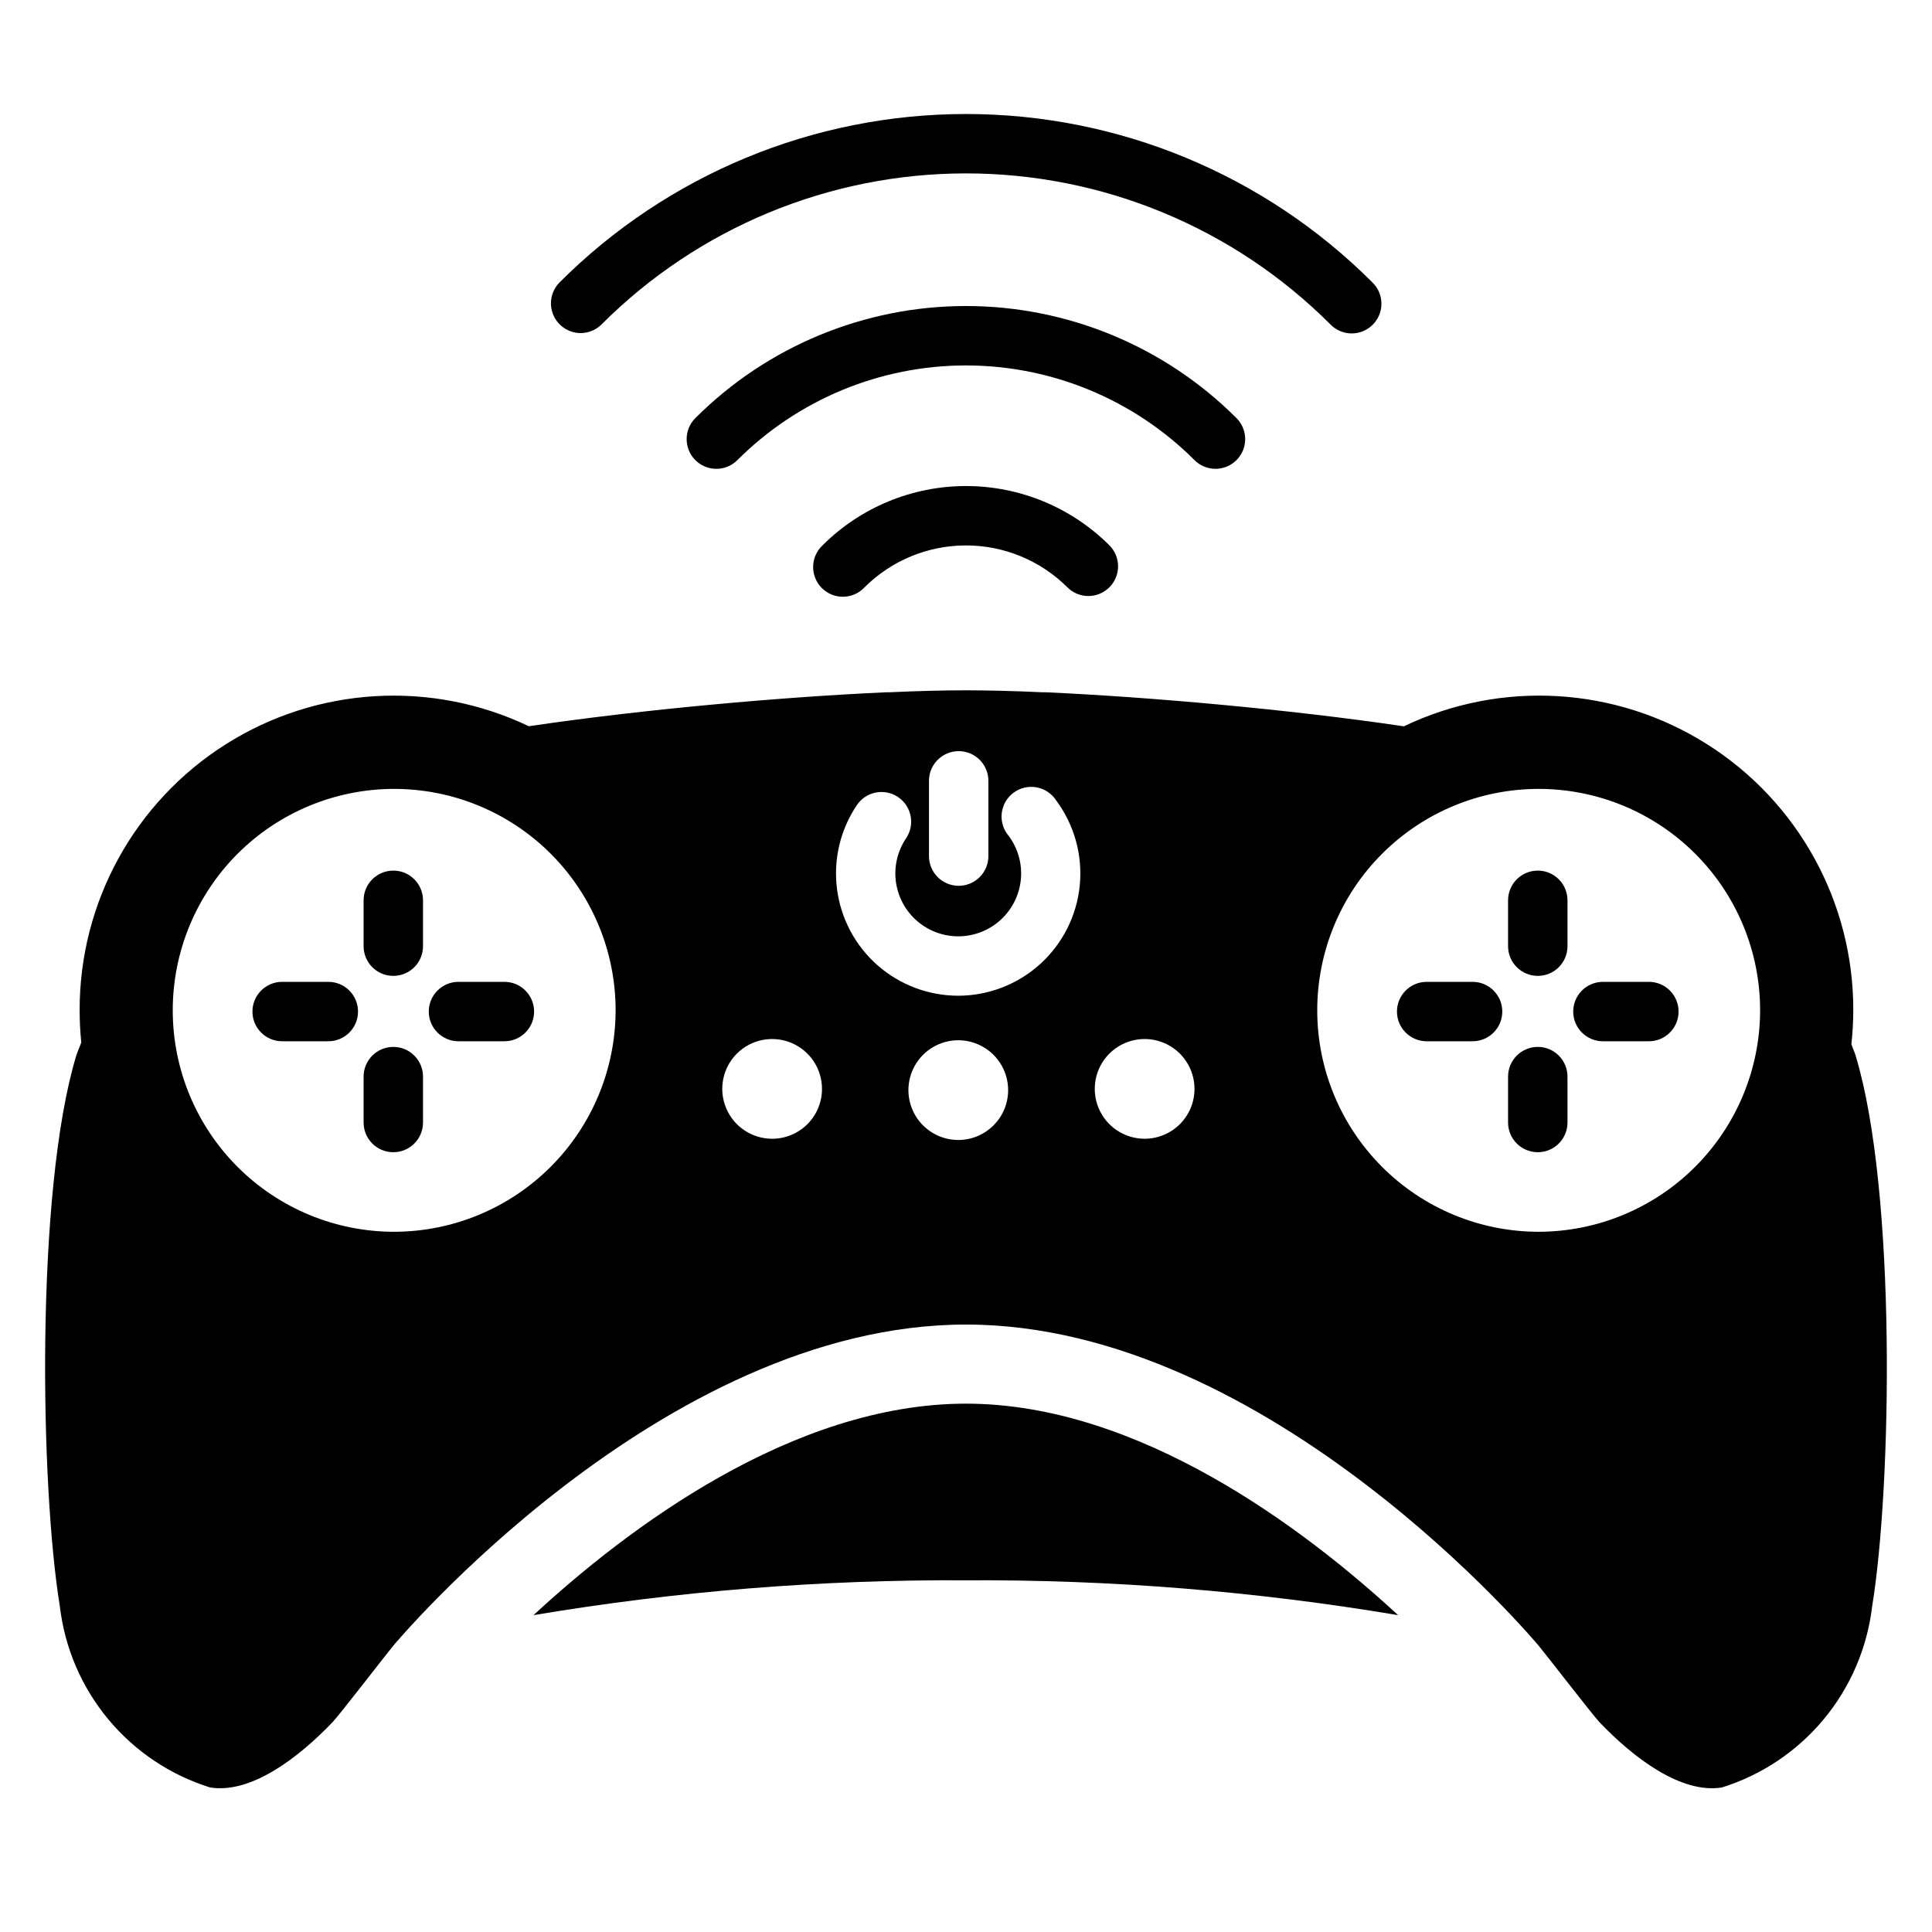 <?xml version="1.0" encoding="UTF-8"?>
<!-- Uploaded to: ICON Repo, www.iconrepo.com, Generator: ICON Repo Mixer Tools -->
<svg fill="#000000" width="800px" height="800px" version="1.1" viewBox="144 144 512 512" xmlns="http://www.w3.org/2000/svg">
 <g>
  <path d="m432.43 301.95c-2.086 0.008-4.09-0.824-5.562-2.309-7.137-7.109-16.801-11.098-26.875-11.098-10.074 0-19.734 3.988-26.875 11.098-1.457 1.562-3.484 2.465-5.621 2.504-2.133 0.035-4.191-0.797-5.703-2.305-1.512-1.512-2.344-3.57-2.305-5.707 0.039-2.133 0.941-4.164 2.504-5.621 10.09-10.059 23.754-15.707 38-15.707 14.25 0 27.914 5.648 38.004 15.707 2.246 2.254 2.918 5.637 1.703 8.578-1.219 2.938-4.086 4.856-7.269 4.859z"/>
  <path d="m466.12 268.24c-2.09 0.004-4.09-0.82-5.562-2.301-16.066-16.066-37.855-25.094-60.574-25.094s-44.512 9.027-60.574 25.094c-3.074 3.078-8.059 3.078-11.137 0-3.074-3.074-3.074-8.059 0-11.133 19.016-19.023 44.809-29.707 71.707-29.707 26.895 0 52.688 10.684 71.703 29.707 2.246 2.25 2.918 5.633 1.703 8.574-1.219 2.938-4.086 4.856-7.266 4.859z"/>
  <path d="m297.88 232.27c-3.184-0.008-6.051-1.926-7.269-4.867-1.219-2.938-0.551-6.324 1.695-8.578 28.559-28.566 67.297-44.613 107.69-44.613 40.391 0 79.129 16.047 107.69 44.613 1.52 1.465 2.387 3.481 2.406 5.59 0.02 2.113-0.812 4.144-2.305 5.637-1.492 1.492-3.519 2.324-5.633 2.309-2.109-0.016-4.125-0.883-5.594-2.402-25.605-25.617-60.344-40.008-96.562-40.008-36.223 0-70.957 14.391-96.566 40.008-1.473 1.477-3.469 2.305-5.551 2.312z"/>
  <path d="m285.38 572.03c37.867-6.359 76.215-9.449 114.62-9.234 38.363-0.211 76.676 2.879 114.51 9.234-24.879-22.984-68.75-56.047-114.51-56.047-45.973 0-89.742 33.062-114.62 56.047z"/>
  <path d="m248.23 374.72c-4.348 0-7.871 3.527-7.871 7.875v12.152c0 4.348 3.523 7.871 7.871 7.871 4.348 0 7.871-3.523 7.871-7.871v-12.176c-0.012-4.34-3.531-7.852-7.871-7.852z"/>
  <path d="m248.23 421.44c-4.348 0-7.871 3.523-7.871 7.871v12.168c0 4.348 3.523 7.871 7.871 7.871 4.348 0 7.871-3.523 7.871-7.871v-12.168c0-4.348-3.523-7.871-7.871-7.871z"/>
  <path d="m231.01 404.2h-12.238c-4.348 0-7.871 3.527-7.871 7.875 0 4.348 3.523 7.871 7.871 7.871h12.238c4.348 0 7.871-3.523 7.871-7.871 0-4.348-3.523-7.875-7.871-7.875z"/>
  <path d="m277.67 404.2h-12.164c-4.348 0-7.875 3.527-7.875 7.875 0 4.348 3.527 7.871 7.875 7.871h12.164c4.348 0 7.871-3.523 7.871-7.871 0-4.348-3.523-7.875-7.871-7.875z"/>
  <path d="m635.8 423.86c-0.316-1.051-0.82-2.098-1.164-3.148 0.328-2.992 0.496-5.996 0.504-9.004 0.047-28.605-14.598-55.23-38.781-70.504-24.188-15.273-54.52-17.059-80.328-4.723-30.73-4.543-67.648-7.777-94.801-9.016h-0.852c-7.684-0.355-14.559-0.523-20.246-0.523h-0.285c-5.668 0-12.594 0.168-20.246 0.523h-0.852c-27.078 1.227-63.898 4.449-94.602 8.996h0.004c-25.809-12.316-56.137-10.516-80.309 4.773-24.172 15.285-38.801 41.914-38.734 70.512 0 2.844 0.141 5.684 0.43 8.512-0.418 1.219-0.988 2.363-1.363 3.602-10.836 35.969-9.5 114.22-4.316 145.82 1.285 11 5.734 21.387 12.801 29.91 7.066 8.52 16.453 14.812 27.023 18.109 10.812 1.73 23.344-7.797 32.453-17.309 1.805-1.891 14.465-18.324 16.09-20.258 0 0 70.984-85.113 151.77-85.113s151.77 85.113 151.77 85.113c1.543 1.828 14.402 18.473 16.102 20.258 9.078 9.508 21.645 19.039 32.453 17.309h-0.004c10.566-3.301 19.953-9.594 27.02-18.113 7.066-8.523 11.512-18.91 12.805-29.906 5.184-31.602 6.508-109.85-4.348-145.82zm-245.61-72.926c0-4.348 3.523-7.871 7.871-7.871s7.871 3.523 7.871 7.871v19.941c0 4.348-3.523 7.871-7.871 7.871s-7.871-3.523-7.871-7.871zm-141.72 119.5c-15.562 0.004-30.492-6.176-41.5-17.18-11.004-11.004-17.191-25.93-17.191-41.496-0.004-15.562 6.18-30.492 17.184-41.5 11.004-11.004 25.93-17.188 41.496-17.191 15.562 0 30.492 6.184 41.496 17.188 11.008 11.008 17.191 25.934 17.191 41.496-0.027 15.555-6.215 30.465-17.215 41.465-10.996 11-25.906 17.191-41.461 17.219zm100.15-24.656 0.004 0.004c-5.344 0-10.16-3.219-12.207-8.156-2.047-4.934-0.922-10.617 2.856-14.398 3.773-3.777 9.453-4.914 14.391-2.875 4.941 2.039 8.164 6.852 8.172 12.191 0.012 3.512-1.379 6.879-3.859 9.363-2.477 2.481-5.844 3.875-9.352 3.875zm49.332 0.324v0.004c-5.344 0-10.16-3.219-12.207-8.156-2.047-4.941-0.914-10.625 2.863-14.402 3.781-3.781 9.465-4.91 14.402-2.863 4.938 2.043 8.156 6.863 8.156 12.207 0 7.285-5.894 13.195-13.184 13.215zm0-38.227v0.004c-7.875-0.004-15.484-2.871-21.398-8.074s-9.734-12.383-10.738-20.195c-1.008-7.812 0.863-15.727 5.269-22.258 2.43-3.602 7.32-4.547 10.918-2.117 3.602 2.434 4.547 7.324 2.117 10.922-2.285 3.394-3.246 7.512-2.691 11.566 0.555 4.055 2.582 7.766 5.695 10.422 3.113 2.656 7.094 4.078 11.188 3.988 4.09-0.09 8.008-1.684 11-4.477 2.992-2.789 4.856-6.586 5.231-10.66s-0.762-8.148-3.195-11.438c-1.434-1.656-2.117-3.832-1.879-6.008 0.234-2.18 1.367-4.16 3.125-5.465 1.758-1.309 3.981-1.824 6.133-1.426 2.152 0.398 4.043 1.676 5.215 3.523 4.785 6.465 6.996 14.477 6.203 22.477-0.793 8.004-4.531 15.426-10.492 20.824-5.957 5.398-13.711 8.391-21.75 8.395zm49.332 37.902v0.004c-5.336-0.023-10.137-3.254-12.168-8.191s-0.891-10.609 2.887-14.379c3.781-3.769 9.457-4.898 14.391-2.856 4.93 2.043 8.148 6.852 8.16 12.188 0.004 3.508-1.383 6.871-3.859 9.355-2.477 2.481-5.84 3.879-9.348 3.883zm104.48 24.656c-15.562 0-30.488-6.18-41.492-17.188-11.008-11.004-17.191-25.93-17.191-41.496 0-15.562 6.184-30.488 17.191-41.492 11.004-11.008 25.93-17.191 41.492-17.191 15.566 0 30.492 6.184 41.496 17.191 11.008 11.004 17.188 25.93 17.188 41.492-0.023 15.559-6.215 30.469-17.215 41.469s-25.91 17.191-41.469 17.215z"/>
  <path d="m551.53 374.72c-4.348 0-7.875 3.527-7.875 7.875v12.152c0 4.348 3.527 7.871 7.875 7.871s7.871-3.523 7.871-7.871v-12.176c-0.012-4.34-3.535-7.852-7.871-7.852z"/>
  <path d="m551.53 421.44c-4.348 0-7.875 3.523-7.875 7.871v12.168c0 4.348 3.527 7.871 7.875 7.871s7.871-3.523 7.871-7.871v-12.168c0-4.348-3.523-7.871-7.871-7.871z"/>
  <path d="m534.25 404.2h-12.164c-4.348 0-7.875 3.527-7.875 7.875 0 4.348 3.527 7.871 7.875 7.871h12.164c4.348 0 7.871-3.523 7.871-7.871 0-4.348-3.523-7.875-7.871-7.875z"/>
  <path d="m580.97 404.2h-12.176c-4.348 0-7.875 3.527-7.875 7.875 0 4.348 3.527 7.871 7.875 7.871h12.176c4.348 0 7.871-3.523 7.871-7.871 0-4.348-3.523-7.875-7.871-7.875z"/>
 </g>
</svg>